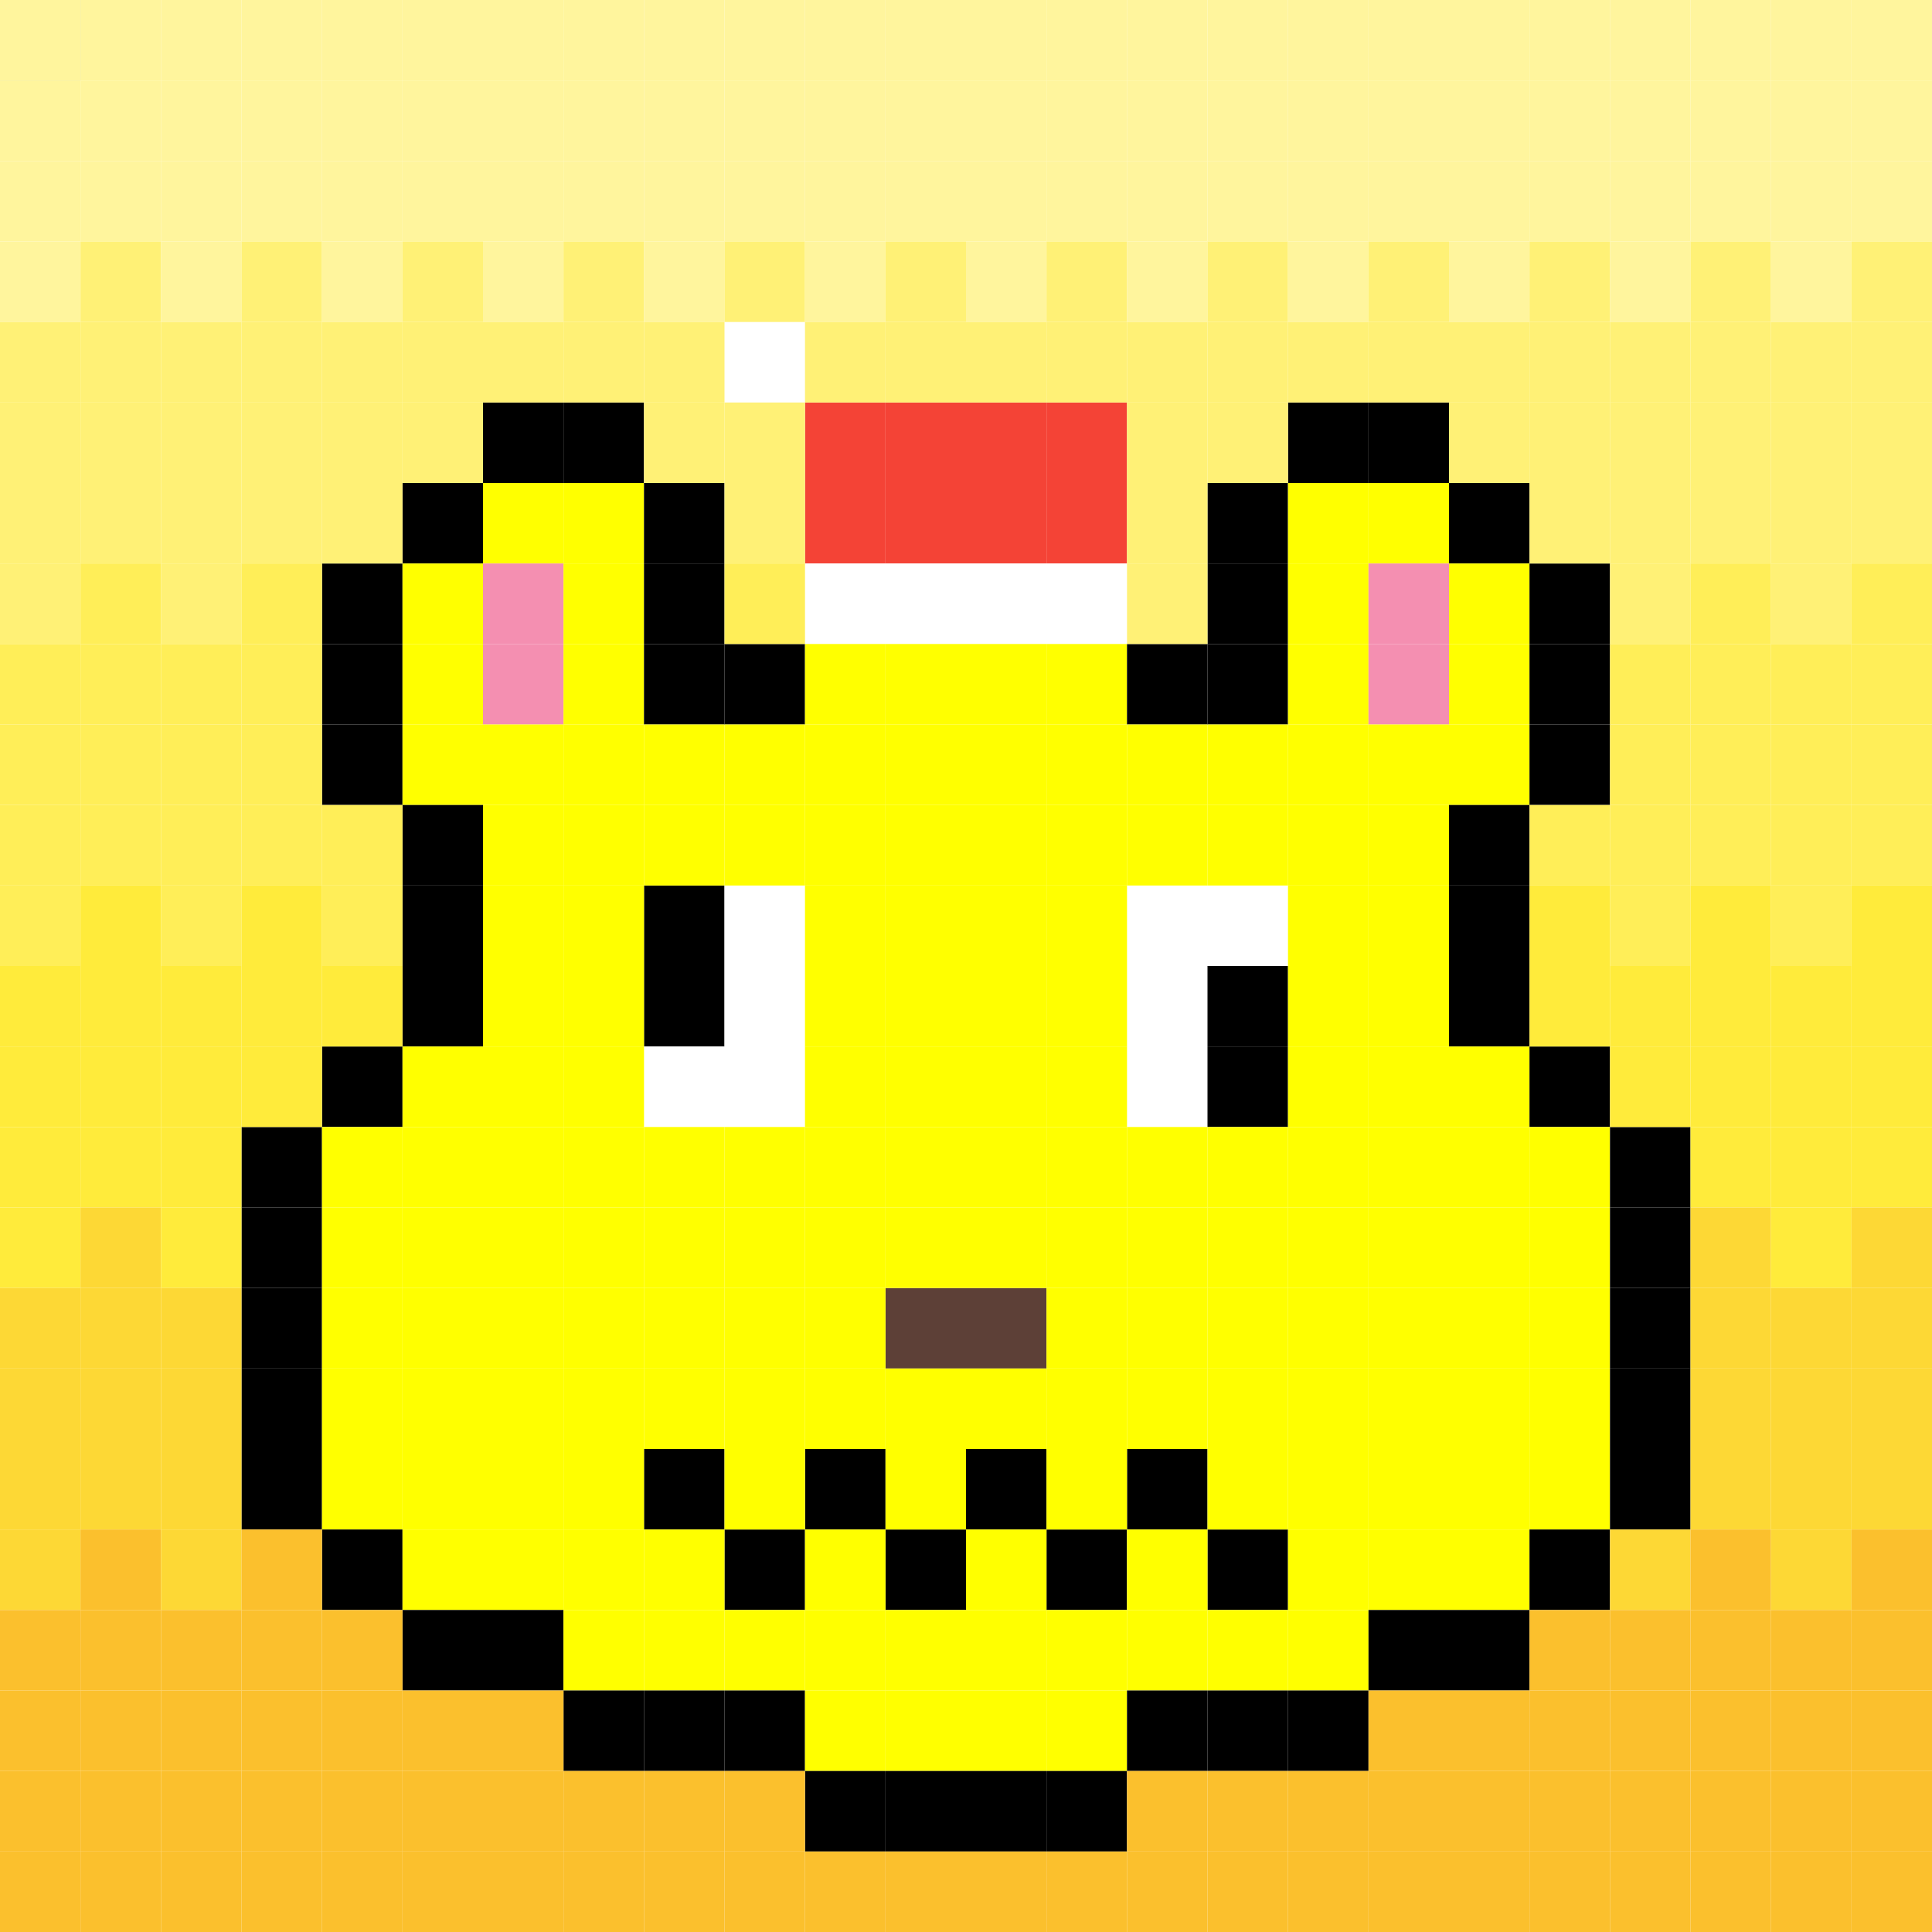 <svg id="bears" xmlns="http://www.w3.org/2000/svg" preserveAspectRatio="xMinYMin meet" viewBox="0 0 24 24"><rect x="0" y="0" width="24" height="24" fill="#333333" stroke="none"/><rect class='c59' x='9' y='4'/><rect class='c07' x='10' y='5'/><rect class='c07' x='10' y='6'/><rect class='c59' x='10' y='7'/><rect class='c07' x='11' y='5'/><rect class='c07' x='11' y='6'/><rect class='c59' x='11' y='7'/><rect class='c07' x='12' y='5'/><rect class='c07' x='12' y='6'/><rect class='c59' x='12' y='7'/><rect class='c07' x='13' y='5'/><rect class='c07' x='13' y='6'/><rect class='c59' x='13' y='7'/><rect class='c42' x='8' y='11'/><rect class='c42' x='8' y='12'/><rect class='c59' x='8' y='13'/><rect class='c59' x='9' y='11'/><rect class='c59' x='9' y='12'/><rect class='c59' x='9' y='13'/><rect class='c59' x='14' y='11'/><rect class='c59' x='14' y='12'/><rect class='c59' x='14' y='13'/><rect class='c59' x='15' y='11'/><rect class='c42' x='15' y='12'/><rect class='c42' x='15' y='13'/><rect class='c29' x='11' y='16'/><rect class='c29' x='12' y='16'/><rect class='c42' x='8' y='18'/><rect class='c42' x='9' y='19'/><rect class='c42' x='10' y='18'/><rect class='c42' x='11' y='19'/><rect class='c42' x='12' y='18'/><rect class='c42' x='13' y='19'/><rect class='c42' x='14' y='18'/><rect class='c42' x='15' y='19'/><rect class='c42' x='3' y='14'/><rect class='c42' x='3' y='15'/><rect class='c42' x='3' y='16'/><rect class='c42' x='3' y='17'/><rect class='c42' x='3' y='18'/><rect class='c42' x='4' y='7'/><rect class='c42' x='4' y='8'/><rect class='c42' x='4' y='9'/><rect class='c42' x='4' y='13'/><rect class='c11' x='4' y='14'/><rect class='c11' x='4' y='15'/><rect class='c11' x='4' y='16'/><rect class='c11' x='4' y='17'/><rect class='c11' x='4' y='18'/><rect class='c42' x='4' y='19'/><rect class='c42' x='5' y='6'/><rect class='c11' x='5' y='7'/><rect class='c11' x='5' y='8'/><rect class='c11' x='5' y='9'/><rect class='c42' x='5' y='10'/><rect class='c42' x='5' y='11'/><rect class='c42' x='5' y='12'/><rect class='c11' x='5' y='13'/><rect class='c11' x='5' y='14'/><rect class='c11' x='5' y='15'/><rect class='c11' x='5' y='16'/><rect class='c11' x='5' y='17'/><rect class='c11' x='5' y='18'/><rect class='c11' x='5' y='19'/><rect class='c42' x='5' y='20'/><rect class='c42' x='6' y='5'/><rect class='c11' x='6' y='6'/><rect class='c62' x='6' y='7'/><rect class='c62' x='6' y='8'/><rect class='c11' x='6' y='9'/><rect class='c11' x='6' y='10'/><rect class='c11' x='6' y='11'/><rect class='c11' x='6' y='12'/><rect class='c11' x='6' y='13'/><rect class='c11' x='6' y='14'/><rect class='c11' x='6' y='15'/><rect class='c11' x='6' y='16'/><rect class='c11' x='6' y='17'/><rect class='c11' x='6' y='18'/><rect class='c11' x='6' y='19'/><rect class='c42' x='6' y='20'/><rect class='c42' x='7' y='5'/><rect class='c11' x='7' y='6'/><rect class='c11' x='7' y='7'/><rect class='c11' x='7' y='8'/><rect class='c11' x='7' y='9'/><rect class='c11' x='7' y='10'/><rect class='c11' x='7' y='11'/><rect class='c11' x='7' y='12'/><rect class='c11' x='7' y='13'/><rect class='c11' x='7' y='14'/><rect class='c11' x='7' y='15'/><rect class='c11' x='7' y='16'/><rect class='c11' x='7' y='17'/><rect class='c11' x='7' y='18'/><rect class='c11' x='7' y='19'/><rect class='c11' x='7' y='20'/><rect class='c42' x='7' y='21'/><rect class='c42' x='8' y='6'/><rect class='c42' x='8' y='7'/><rect class='c42' x='8' y='8'/><rect class='c11' x='8' y='9'/><rect class='c11' x='8' y='10'/><rect class='c11' x='8' y='14'/><rect class='c11' x='8' y='15'/><rect class='c11' x='8' y='16'/><rect class='c11' x='8' y='17'/><rect class='c11' x='8' y='19'/><rect class='c11' x='8' y='20'/><rect class='c42' x='8' y='21'/><rect class='c42' x='9' y='8'/><rect class='c11' x='9' y='9'/><rect class='c11' x='9' y='10'/><rect class='c11' x='9' y='14'/><rect class='c11' x='9' y='15'/><rect class='c11' x='9' y='16'/><rect class='c11' x='9' y='17'/><rect class='c11' x='9' y='18'/><rect class='c11' x='9' y='20'/><rect class='c42' x='9' y='21'/><rect class='c11' x='10' y='8'/><rect class='c11' x='10' y='9'/><rect class='c11' x='10' y='10'/><rect class='c11' x='10' y='11'/><rect class='c11' x='10' y='12'/><rect class='c11' x='10' y='13'/><rect class='c11' x='10' y='14'/><rect class='c11' x='10' y='15'/><rect class='c11' x='10' y='16'/><rect class='c11' x='10' y='17'/><rect class='c11' x='10' y='19'/><rect class='c11' x='10' y='20'/><rect class='c11' x='10' y='21'/><rect class='c42' x='10' y='22'/><rect class='c11' x='11' y='8'/><rect class='c11' x='11' y='9'/><rect class='c11' x='11' y='10'/><rect class='c11' x='11' y='11'/><rect class='c11' x='11' y='12'/><rect class='c11' x='11' y='13'/><rect class='c11' x='11' y='14'/><rect class='c11' x='11' y='15'/><rect class='c11' x='11' y='17'/><rect class='c11' x='11' y='18'/><rect class='c11' x='11' y='20'/><rect class='c11' x='11' y='21'/><rect class='c42' x='11' y='22'/><rect class='c11' x='12' y='8'/><rect class='c11' x='12' y='9'/><rect class='c11' x='12' y='10'/><rect class='c11' x='12' y='11'/><rect class='c11' x='12' y='12'/><rect class='c11' x='12' y='13'/><rect class='c11' x='12' y='14'/><rect class='c11' x='12' y='15'/><rect class='c11' x='12' y='17'/><rect class='c11' x='12' y='19'/><rect class='c11' x='12' y='20'/><rect class='c11' x='12' y='21'/><rect class='c42' x='12' y='22'/><rect class='c11' x='13' y='8'/><rect class='c11' x='13' y='9'/><rect class='c11' x='13' y='10'/><rect class='c11' x='13' y='11'/><rect class='c11' x='13' y='12'/><rect class='c11' x='13' y='13'/><rect class='c11' x='13' y='14'/><rect class='c11' x='13' y='15'/><rect class='c11' x='13' y='16'/><rect class='c11' x='13' y='17'/><rect class='c11' x='13' y='18'/><rect class='c11' x='13' y='20'/><rect class='c11' x='13' y='21'/><rect class='c42' x='13' y='22'/><rect class='c42' x='14' y='8'/><rect class='c11' x='14' y='9'/><rect class='c11' x='14' y='10'/><rect class='c11' x='14' y='14'/><rect class='c11' x='14' y='15'/><rect class='c11' x='14' y='16'/><rect class='c11' x='14' y='17'/><rect class='c11' x='14' y='19'/><rect class='c11' x='14' y='20'/><rect class='c42' x='14' y='21'/><rect class='c42' x='15' y='6'/><rect class='c42' x='15' y='7'/><rect class='c42' x='15' y='8'/><rect class='c11' x='15' y='9'/><rect class='c11' x='15' y='10'/><rect class='c11' x='15' y='14'/><rect class='c11' x='15' y='15'/><rect class='c11' x='15' y='16'/><rect class='c11' x='15' y='17'/><rect class='c11' x='15' y='18'/><rect class='c11' x='15' y='20'/><rect class='c42' x='15' y='21'/><rect class='c42' x='16' y='5'/><rect class='c11' x='16' y='6'/><rect class='c11' x='16' y='7'/><rect class='c11' x='16' y='8'/><rect class='c11' x='16' y='9'/><rect class='c11' x='16' y='10'/><rect class='c11' x='16' y='11'/><rect class='c11' x='16' y='12'/><rect class='c11' x='16' y='13'/><rect class='c11' x='16' y='14'/><rect class='c11' x='16' y='15'/><rect class='c11' x='16' y='16'/><rect class='c11' x='16' y='17'/><rect class='c11' x='16' y='18'/><rect class='c11' x='16' y='19'/><rect class='c11' x='16' y='20'/><rect class='c42' x='16' y='21'/><rect class='c42' x='17' y='5'/><rect class='c11' x='17' y='6'/><rect class='c62' x='17' y='7'/><rect class='c62' x='17' y='8'/><rect class='c11' x='17' y='9'/><rect class='c11' x='17' y='10'/><rect class='c11' x='17' y='11'/><rect class='c11' x='17' y='12'/><rect class='c11' x='17' y='13'/><rect class='c11' x='17' y='14'/><rect class='c11' x='17' y='15'/><rect class='c11' x='17' y='16'/><rect class='c11' x='17' y='17'/><rect class='c11' x='17' y='18'/><rect class='c11' x='17' y='19'/><rect class='c42' x='17' y='20'/><rect class='c42' x='18' y='6'/><rect class='c11' x='18' y='7'/><rect class='c11' x='18' y='8'/><rect class='c11' x='18' y='9'/><rect class='c42' x='18' y='10'/><rect class='c42' x='18' y='11'/><rect class='c42' x='18' y='12'/><rect class='c11' x='18' y='13'/><rect class='c11' x='18' y='14'/><rect class='c11' x='18' y='15'/><rect class='c11' x='18' y='16'/><rect class='c11' x='18' y='17'/><rect class='c11' x='18' y='18'/><rect class='c11' x='18' y='19'/><rect class='c42' x='18' y='20'/><rect class='c42' x='19' y='7'/><rect class='c42' x='19' y='8'/><rect class='c42' x='19' y='9'/><rect class='c42' x='19' y='13'/><rect class='c11' x='19' y='14'/><rect class='c11' x='19' y='15'/><rect class='c11' x='19' y='16'/><rect class='c11' x='19' y='17'/><rect class='c11' x='19' y='18'/><rect class='c42' x='19' y='19'/><rect class='c42' x='20' y='14'/><rect class='c42' x='20' y='15'/><rect class='c42' x='20' y='16'/><rect class='c42' x='20' y='17'/><rect class='c42' x='20' y='18'/><rect class='c40' x='0' y='0'/><rect class='c40' x='0' y='1'/><rect class='c40' x='0' y='2'/><rect class='c40' x='0' y='3'/><rect class='c44' x='0' y='4'/><rect class='c44' x='0' y='5'/><rect class='c44' x='0' y='6'/><rect class='c44' x='0' y='7'/><rect class='c43' x='0' y='8'/><rect class='c43' x='0' y='9'/><rect class='c43' x='0' y='10'/><rect class='c43' x='0' y='11'/><rect class='c06' x='0' y='12'/><rect class='c06' x='0' y='13'/><rect class='c06' x='0' y='14'/><rect class='c06' x='0' y='15'/><rect class='c46' x='0' y='16'/><rect class='c46' x='0' y='17'/><rect class='c46' x='0' y='18'/><rect class='c46' x='0' y='19'/><rect class='c24' x='0' y='20'/><rect class='c24' x='0' y='21'/><rect class='c24' x='0' y='22'/><rect class='c24' x='0' y='23'/><rect class='c40' x='1' y='0'/><rect class='c40' x='1' y='1'/><rect class='c40' x='1' y='2'/><rect class='c44' x='1' y='3'/><rect class='c44' x='1' y='4'/><rect class='c44' x='1' y='5'/><rect class='c44' x='1' y='6'/><rect class='c43' x='1' y='7'/><rect class='c43' x='1' y='8'/><rect class='c43' x='1' y='9'/><rect class='c43' x='1' y='10'/><rect class='c06' x='1' y='11'/><rect class='c06' x='1' y='12'/><rect class='c06' x='1' y='13'/><rect class='c06' x='1' y='14'/><rect class='c46' x='1' y='15'/><rect class='c46' x='1' y='16'/><rect class='c46' x='1' y='17'/><rect class='c46' x='1' y='18'/><rect class='c24' x='1' y='19'/><rect class='c24' x='1' y='20'/><rect class='c24' x='1' y='21'/><rect class='c24' x='1' y='22'/><rect class='c24' x='1' y='23'/><rect class='c40' x='2' y='0'/><rect class='c40' x='2' y='1'/><rect class='c40' x='2' y='2'/><rect class='c40' x='2' y='3'/><rect class='c44' x='2' y='4'/><rect class='c44' x='2' y='5'/><rect class='c44' x='2' y='6'/><rect class='c44' x='2' y='7'/><rect class='c43' x='2' y='8'/><rect class='c43' x='2' y='9'/><rect class='c43' x='2' y='10'/><rect class='c43' x='2' y='11'/><rect class='c06' x='2' y='12'/><rect class='c06' x='2' y='13'/><rect class='c06' x='2' y='14'/><rect class='c06' x='2' y='15'/><rect class='c46' x='2' y='16'/><rect class='c46' x='2' y='17'/><rect class='c46' x='2' y='18'/><rect class='c46' x='2' y='19'/><rect class='c24' x='2' y='20'/><rect class='c24' x='2' y='21'/><rect class='c24' x='2' y='22'/><rect class='c24' x='2' y='23'/><rect class='c40' x='3' y='0'/><rect class='c40' x='3' y='1'/><rect class='c40' x='3' y='2'/><rect class='c44' x='3' y='3'/><rect class='c44' x='3' y='4'/><rect class='c44' x='3' y='5'/><rect class='c44' x='3' y='6'/><rect class='c43' x='3' y='7'/><rect class='c43' x='3' y='8'/><rect class='c43' x='3' y='9'/><rect class='c43' x='3' y='10'/><rect class='c06' x='3' y='11'/><rect class='c06' x='3' y='12'/><rect class='c06' x='3' y='13'/><rect class='c24' x='3' y='19'/><rect class='c24' x='3' y='20'/><rect class='c24' x='3' y='21'/><rect class='c24' x='3' y='22'/><rect class='c24' x='3' y='23'/><rect class='c40' x='4' y='0'/><rect class='c40' x='4' y='1'/><rect class='c40' x='4' y='2'/><rect class='c40' x='4' y='3'/><rect class='c44' x='4' y='4'/><rect class='c44' x='4' y='5'/><rect class='c44' x='4' y='6'/><rect class='c43' x='4' y='10'/><rect class='c43' x='4' y='11'/><rect class='c06' x='4' y='12'/><rect class='c24' x='4' y='20'/><rect class='c24' x='4' y='21'/><rect class='c24' x='4' y='22'/><rect class='c24' x='4' y='23'/><rect class='c40' x='5' y='0'/><rect class='c40' x='5' y='1'/><rect class='c40' x='5' y='2'/><rect class='c44' x='5' y='3'/><rect class='c44' x='5' y='4'/><rect class='c44' x='5' y='5'/><rect class='c24' x='5' y='21'/><rect class='c24' x='5' y='22'/><rect class='c24' x='5' y='23'/><rect class='c40' x='6' y='0'/><rect class='c40' x='6' y='1'/><rect class='c40' x='6' y='2'/><rect class='c40' x='6' y='3'/><rect class='c44' x='6' y='4'/><rect class='c24' x='6' y='21'/><rect class='c24' x='6' y='22'/><rect class='c24' x='6' y='23'/><rect class='c40' x='7' y='0'/><rect class='c40' x='7' y='1'/><rect class='c40' x='7' y='2'/><rect class='c44' x='7' y='3'/><rect class='c44' x='7' y='4'/><rect class='c24' x='7' y='22'/><rect class='c24' x='7' y='23'/><rect class='c40' x='8' y='0'/><rect class='c40' x='8' y='1'/><rect class='c40' x='8' y='2'/><rect class='c40' x='8' y='3'/><rect class='c44' x='8' y='4'/><rect class='c44' x='8' y='5'/><rect class='c24' x='8' y='22'/><rect class='c24' x='8' y='23'/><rect class='c40' x='9' y='0'/><rect class='c40' x='9' y='1'/><rect class='c40' x='9' y='2'/><rect class='c44' x='9' y='3'/><rect class='c44' x='9' y='5'/><rect class='c44' x='9' y='6'/><rect class='c43' x='9' y='7'/><rect class='c24' x='9' y='22'/><rect class='c24' x='9' y='23'/><rect class='c40' x='10' y='0'/><rect class='c40' x='10' y='1'/><rect class='c40' x='10' y='2'/><rect class='c40' x='10' y='3'/><rect class='c44' x='10' y='4'/><rect class='c24' x='10' y='23'/><rect class='c40' x='11' y='0'/><rect class='c40' x='11' y='1'/><rect class='c40' x='11' y='2'/><rect class='c44' x='11' y='3'/><rect class='c44' x='11' y='4'/><rect class='c24' x='11' y='23'/><rect class='c40' x='12' y='0'/><rect class='c40' x='12' y='1'/><rect class='c40' x='12' y='2'/><rect class='c40' x='12' y='3'/><rect class='c44' x='12' y='4'/><rect class='c24' x='12' y='23'/><rect class='c40' x='13' y='0'/><rect class='c40' x='13' y='1'/><rect class='c40' x='13' y='2'/><rect class='c44' x='13' y='3'/><rect class='c44' x='13' y='4'/><rect class='c24' x='13' y='23'/><rect class='c40' x='14' y='0'/><rect class='c40' x='14' y='1'/><rect class='c40' x='14' y='2'/><rect class='c40' x='14' y='3'/><rect class='c44' x='14' y='4'/><rect class='c44' x='14' y='5'/><rect class='c44' x='14' y='6'/><rect class='c44' x='14' y='7'/><rect class='c24' x='14' y='22'/><rect class='c24' x='14' y='23'/><rect class='c40' x='15' y='0'/><rect class='c40' x='15' y='1'/><rect class='c40' x='15' y='2'/><rect class='c44' x='15' y='3'/><rect class='c44' x='15' y='4'/><rect class='c44' x='15' y='5'/><rect class='c24' x='15' y='22'/><rect class='c24' x='15' y='23'/><rect class='c40' x='16' y='0'/><rect class='c40' x='16' y='1'/><rect class='c40' x='16' y='2'/><rect class='c40' x='16' y='3'/><rect class='c44' x='16' y='4'/><rect class='c24' x='16' y='22'/><rect class='c24' x='16' y='23'/><rect class='c40' x='17' y='0'/><rect class='c40' x='17' y='1'/><rect class='c40' x='17' y='2'/><rect class='c44' x='17' y='3'/><rect class='c44' x='17' y='4'/><rect class='c24' x='17' y='21'/><rect class='c24' x='17' y='22'/><rect class='c24' x='17' y='23'/><rect class='c40' x='18' y='0'/><rect class='c40' x='18' y='1'/><rect class='c40' x='18' y='2'/><rect class='c40' x='18' y='3'/><rect class='c44' x='18' y='4'/><rect class='c44' x='18' y='5'/><rect class='c24' x='18' y='21'/><rect class='c24' x='18' y='22'/><rect class='c24' x='18' y='23'/><rect class='c40' x='19' y='0'/><rect class='c40' x='19' y='1'/><rect class='c40' x='19' y='2'/><rect class='c44' x='19' y='3'/><rect class='c44' x='19' y='4'/><rect class='c44' x='19' y='5'/><rect class='c44' x='19' y='6'/><rect class='c43' x='19' y='10'/><rect class='c06' x='19' y='11'/><rect class='c06' x='19' y='12'/><rect class='c24' x='19' y='20'/><rect class='c24' x='19' y='21'/><rect class='c24' x='19' y='22'/><rect class='c24' x='19' y='23'/><rect class='c40' x='20' y='0'/><rect class='c40' x='20' y='1'/><rect class='c40' x='20' y='2'/><rect class='c40' x='20' y='3'/><rect class='c44' x='20' y='4'/><rect class='c44' x='20' y='5'/><rect class='c44' x='20' y='6'/><rect class='c44' x='20' y='7'/><rect class='c43' x='20' y='8'/><rect class='c43' x='20' y='9'/><rect class='c43' x='20' y='10'/><rect class='c43' x='20' y='11'/><rect class='c06' x='20' y='12'/><rect class='c06' x='20' y='13'/><rect class='c46' x='20' y='19'/><rect class='c24' x='20' y='20'/><rect class='c24' x='20' y='21'/><rect class='c24' x='20' y='22'/><rect class='c24' x='20' y='23'/><rect class='c40' x='21' y='0'/><rect class='c40' x='21' y='1'/><rect class='c40' x='21' y='2'/><rect class='c44' x='21' y='3'/><rect class='c44' x='21' y='4'/><rect class='c44' x='21' y='5'/><rect class='c44' x='21' y='6'/><rect class='c43' x='21' y='7'/><rect class='c43' x='21' y='8'/><rect class='c43' x='21' y='9'/><rect class='c43' x='21' y='10'/><rect class='c06' x='21' y='11'/><rect class='c06' x='21' y='12'/><rect class='c06' x='21' y='13'/><rect class='c06' x='21' y='14'/><rect class='c46' x='21' y='15'/><rect class='c46' x='21' y='16'/><rect class='c46' x='21' y='17'/><rect class='c46' x='21' y='18'/><rect class='c24' x='21' y='19'/><rect class='c24' x='21' y='20'/><rect class='c24' x='21' y='21'/><rect class='c24' x='21' y='22'/><rect class='c24' x='21' y='23'/><rect class='c40' x='22' y='0'/><rect class='c40' x='22' y='1'/><rect class='c40' x='22' y='2'/><rect class='c40' x='22' y='3'/><rect class='c44' x='22' y='4'/><rect class='c44' x='22' y='5'/><rect class='c44' x='22' y='6'/><rect class='c44' x='22' y='7'/><rect class='c43' x='22' y='8'/><rect class='c43' x='22' y='9'/><rect class='c43' x='22' y='10'/><rect class='c43' x='22' y='11'/><rect class='c06' x='22' y='12'/><rect class='c06' x='22' y='13'/><rect class='c06' x='22' y='14'/><rect class='c06' x='22' y='15'/><rect class='c46' x='22' y='16'/><rect class='c46' x='22' y='17'/><rect class='c46' x='22' y='18'/><rect class='c46' x='22' y='19'/><rect class='c24' x='22' y='20'/><rect class='c24' x='22' y='21'/><rect class='c24' x='22' y='22'/><rect class='c24' x='22' y='23'/><rect class='c40' x='23' y='0'/><rect class='c40' x='23' y='1'/><rect class='c40' x='23' y='2'/><rect class='c44' x='23' y='3'/><rect class='c44' x='23' y='4'/><rect class='c44' x='23' y='5'/><rect class='c44' x='23' y='6'/><rect class='c43' x='23' y='7'/><rect class='c43' x='23' y='8'/><rect class='c43' x='23' y='9'/><rect class='c43' x='23' y='10'/><rect class='c06' x='23' y='11'/><rect class='c06' x='23' y='12'/><rect class='c06' x='23' y='13'/><rect class='c06' x='23' y='14'/><rect class='c46' x='23' y='15'/><rect class='c46' x='23' y='16'/><rect class='c46' x='23' y='17'/><rect class='c46' x='23' y='18'/><rect class='c24' x='23' y='19'/><rect class='c24' x='23' y='20'/><rect class='c24' x='23' y='21'/><rect class='c24' x='23' y='22'/><rect class='c24' x='23' y='23'/><style>rect{width:1px;height:1px;} #bears{shape-rendering: crispedges;}.c00{fill:#9ccc65}.c01{fill:#689f38}.c02{fill:#01579b}.c03{fill:#546e7a}.c04{fill:#80deea}.c05{fill:#b71c1c}.c06{fill:#ffeb3b}.c07{fill:#f44336}.c08{fill:#c5e1a5}.c09{fill:#00bcd4}.c10{fill:#42a5f5}.c11{fill:#ffff00}.c12{fill:#00c853}.c13{fill:#9fa8da}.c14{fill:#a1887f}.c15{fill:#9e9e9e}.c16{fill:#7cb342}.c17{fill:#03a9f4}.c18{fill:#ff5252}.c19{fill:#4dd0e1}.c20{fill:#ffff8d}.c21{fill:#c62828}.c22{fill:#673ab7}.c23{fill:#00897b}.c24{fill:#fbc02d}.c25{fill:#9c27b0}.c26{fill:#ff9800}.c27{fill:#4e342e}.c28{fill:#7c4dff}.c29{fill:#5d4037}.c30{fill:#00acc1}.c31{fill:#26c6da}.c32{fill:#ef9a9a}.c33{fill:#d32f2f}.c34{fill:#33691e}.c35{fill:#8d6e63}.c36{fill:#ff5722}.c37{fill:#ff6e40}.c38{fill:#ce93d8}.c39{fill:#bcaaa4}.c40{fill:#fff59d}.c41{fill:#b388ff}.c42{fill:#000000}.c43{fill:#ffee58}.c44{fill:#fff176}.c45{fill:#fafafa}.c46{fill:#fdd835}.c47{fill:#795548}.c48{fill:#ffc107}.c49{fill:#bdbdbd}.c50{fill:#76ff03}.c51{fill:#212121}.c52{fill:#ffd600}.c53{fill:#6d4c41}.c54{fill:#2196f3}.c55{fill:#ea80fc}.c56{fill:#424242}.c57{fill:#0097a7}.c58{fill:#f06292}.c59{fill:#ffffff}.c60{fill:#ef5350}.c61{fill:#aed581}.c62{fill:#f48fb1}.c63{fill:#eeeeee}.c64{fill:#d50000}.c65{fill:#8bc34a}.c66{fill:#0288d1}</style></svg>